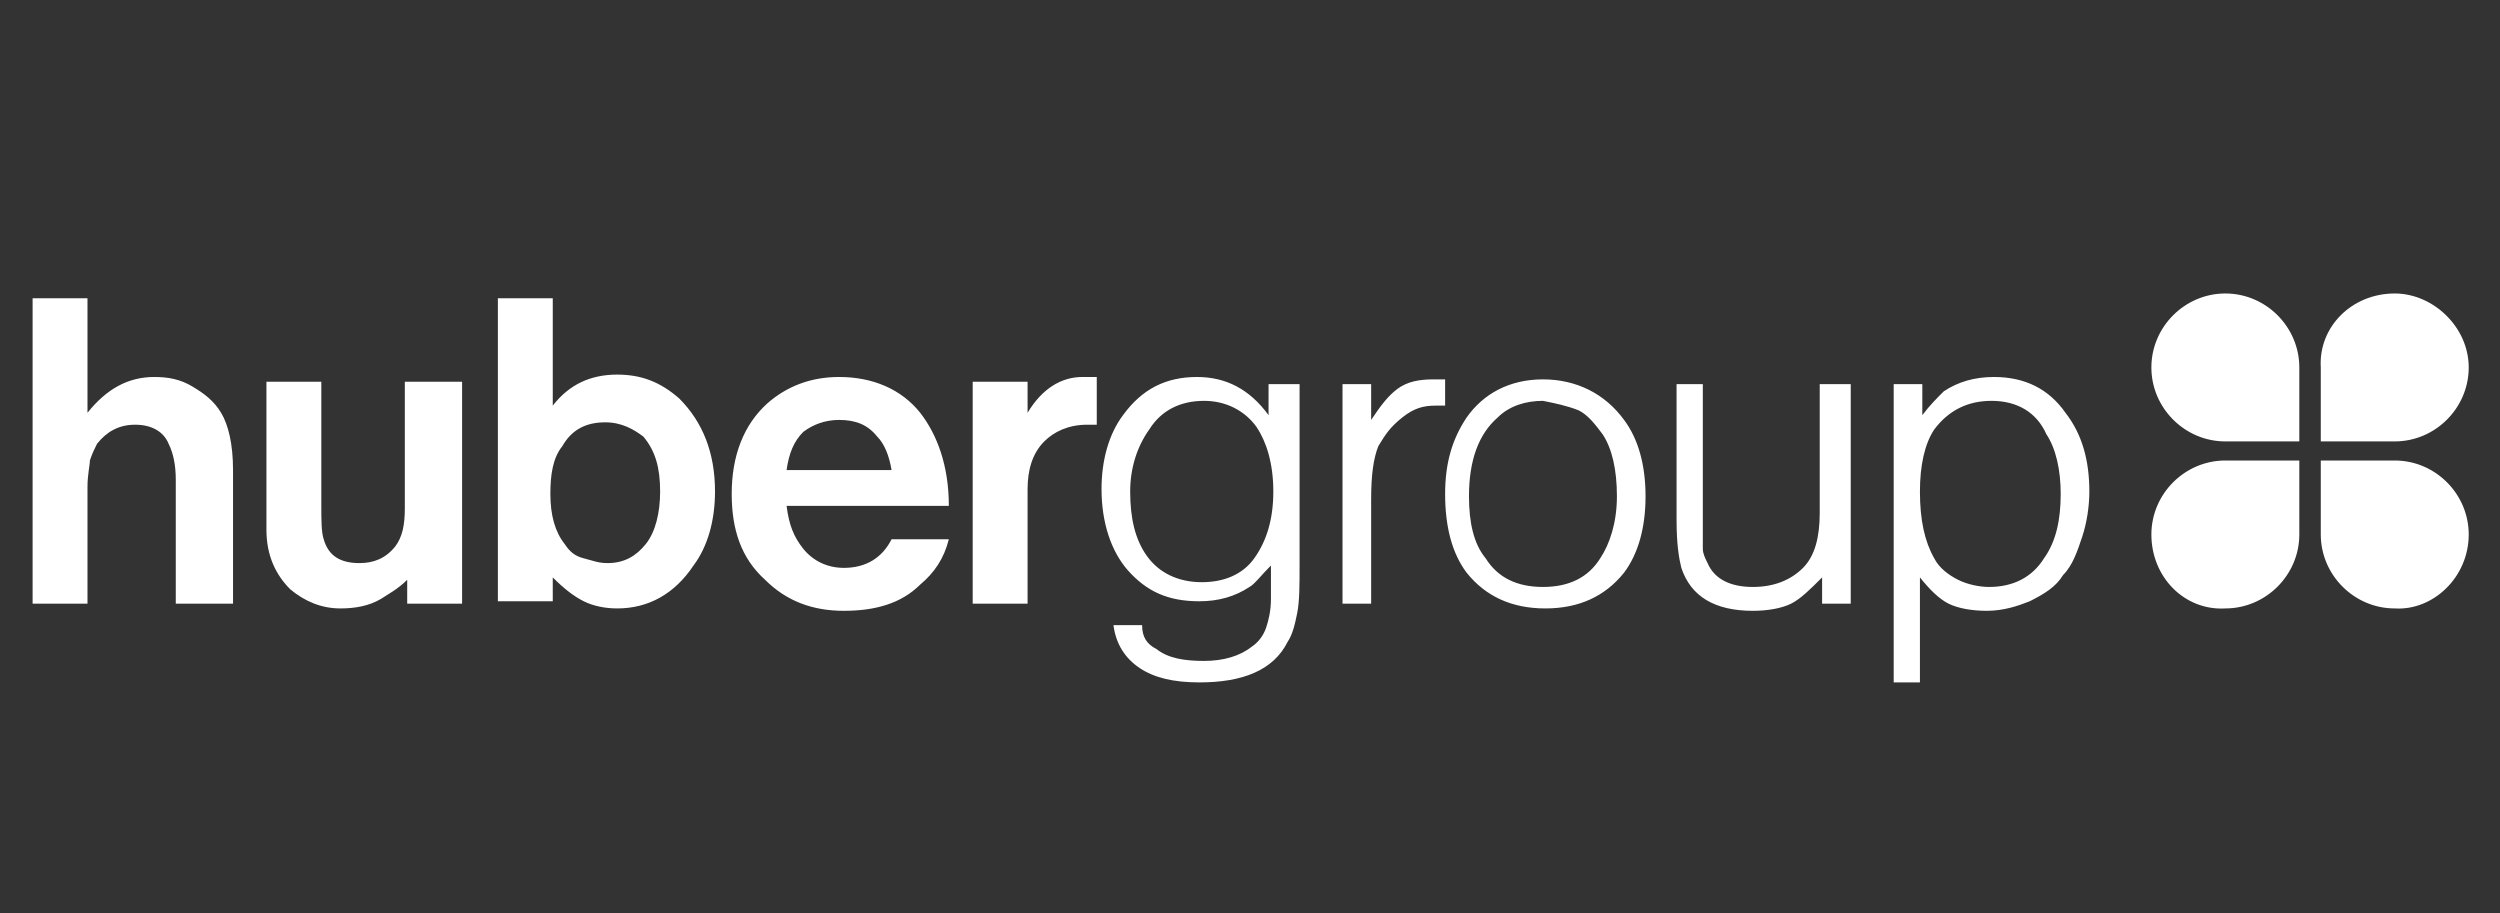 <svg xmlns="http://www.w3.org/2000/svg" width="230" height="84" viewBox="0 0 230 84" fill="none"><rect x="0" y="0" width="230" height="84" fill="#333333" stroke="none"/><g clip-path="url(#clip0_1252_732)"><path d="M3 27.439H8.049V37.976C9.805 35.781 11.78 34.683 14.195 34.683C15.512 34.683 16.61 34.902 17.707 35.561C18.805 36.219 19.683 36.878 20.341 37.976C21 39.073 21.439 40.829 21.439 43.244V55.537H16.171V44.122C16.171 42.805 15.951 41.707 15.512 40.829C15.073 39.732 13.976 39.073 12.439 39.073C10.902 39.073 9.805 39.732 8.927 40.829C8.707 41.268 8.488 41.707 8.268 42.366C8.268 42.805 8.049 43.683 8.049 44.781V55.537H3V27.439ZM42.512 35.122V55.537H37.463V53.342C36.585 54.219 35.707 54.658 35.049 55.098C33.951 55.756 32.634 55.976 31.317 55.976C29.561 55.976 28.024 55.317 26.707 54.219C25.39 52.902 24.512 51.146 24.512 48.732C24.512 48.073 24.512 47.415 24.512 46.317V35.122H29.561V46.317C29.561 47.854 29.561 48.951 29.78 49.61C30.22 51.146 31.317 51.805 33.073 51.805C34.39 51.805 35.488 51.366 36.366 50.268C37.024 49.39 37.244 48.293 37.244 46.756V35.122C37.463 35.122 42.512 35.122 42.512 35.122ZM45.805 27.439H50.854V37.317C52.39 35.342 54.366 34.463 56.781 34.463C58.976 34.463 60.732 35.122 62.488 36.658C64.683 38.854 65.781 41.707 65.781 45.219C65.781 47.854 65.122 50.268 63.805 52.024C62.049 54.658 59.634 55.976 56.781 55.976C55.683 55.976 54.585 55.756 53.707 55.317C52.829 54.878 51.951 54.219 50.854 53.122V55.317H45.805C45.805 55.537 45.805 27.439 45.805 27.439ZM55.683 38.854C53.927 38.854 52.61 39.512 51.732 41.049C50.854 42.146 50.634 43.683 50.634 45.439C50.634 47.415 51.073 48.951 51.951 50.049C52.39 50.707 52.829 51.146 53.707 51.366C54.585 51.585 55.024 51.805 55.902 51.805C57.439 51.805 58.537 51.146 59.415 50.049C60.293 48.951 60.732 47.195 60.732 45.219C60.732 43.024 60.293 41.488 59.195 40.171C58.317 39.512 57.219 38.854 55.683 38.854ZM87.293 46.537H72.366C72.585 48.293 73.024 49.39 73.902 50.488C74.781 51.585 76.098 52.244 77.634 52.244C79.61 52.244 81.146 51.366 82.024 49.61H87.293C86.854 51.366 85.976 52.683 84.659 53.781C82.902 55.537 80.488 56.195 77.634 56.195C74.781 56.195 72.366 55.317 70.39 53.342C68.195 51.366 67.317 48.732 67.317 45.439C67.317 41.927 68.415 39.073 70.61 37.098C72.366 35.561 74.561 34.683 77.195 34.683C80.268 34.683 82.902 35.781 84.659 37.976C86.195 39.951 87.293 42.805 87.293 46.537ZM82.024 43.244C81.805 41.927 81.366 40.829 80.707 40.171C79.829 39.073 78.732 38.634 77.195 38.634C75.878 38.634 74.781 39.073 73.902 39.732C73.024 40.61 72.585 41.707 72.366 43.244H82.024ZM89.488 35.122H94.537V37.976C95.854 35.781 97.61 34.683 99.585 34.683C99.805 34.683 100.244 34.683 100.902 34.683V39.073C100.463 39.073 100.244 39.073 100.024 39.073C98.268 39.073 96.951 39.732 96.073 40.61C94.976 41.707 94.537 43.244 94.537 45V55.537H89.488V35.122ZM119.561 35.342V52.024C119.561 53.781 119.561 55.317 119.341 56.415C119.122 57.512 118.902 58.39 118.463 59.049C117.146 61.683 114.293 62.781 110.341 62.781C107.927 62.781 106.171 62.342 104.854 61.463C103.537 60.585 102.659 59.268 102.439 57.512H105.073C105.073 58.61 105.512 59.268 106.39 59.707C107.488 60.585 109.024 60.805 110.78 60.805C112.537 60.805 114.073 60.366 115.171 59.488C115.829 59.049 116.268 58.39 116.488 57.732C116.707 57.073 116.927 56.195 116.927 55.098C116.927 54.658 116.927 54 116.927 52.902C116.927 52.683 116.927 52.463 116.927 52.024C116.049 52.902 115.39 53.781 114.951 54C113.634 54.878 112.098 55.317 110.341 55.317C107.488 55.317 105.512 54.439 103.756 52.463C102.22 50.707 101.341 48.073 101.341 45C101.341 42.366 102 39.951 103.317 38.195C105.073 35.781 107.268 34.683 110.122 34.683C112.756 34.683 114.951 35.781 116.707 38.195V35.342H119.561ZM110.78 36.878C108.585 36.878 106.829 37.756 105.732 39.512C104.634 41.049 103.976 43.024 103.976 45.219C103.976 47.634 104.415 49.61 105.512 51.146C106.61 52.683 108.366 53.561 110.561 53.561C112.537 53.561 114.293 52.902 115.39 51.366C116.488 49.829 117.146 47.854 117.146 45.219C117.146 42.585 116.488 40.61 115.61 39.293C114.512 37.756 112.756 36.878 110.78 36.878ZM123.512 55.537V35.342H126.146V38.634C127.024 37.317 127.683 36.439 128.561 35.781C129.439 35.122 130.537 34.902 131.854 34.902C132.073 34.902 132.512 34.902 132.951 34.902V37.317C132.512 37.317 132.293 37.317 132.073 37.317C130.976 37.317 130.098 37.537 129 38.415C127.902 39.293 127.463 39.951 126.805 41.049C126.366 42.146 126.146 43.683 126.146 45.878V55.537H123.512ZM141.951 34.902C145.024 34.902 147.659 36.219 149.415 38.634C150.732 40.39 151.39 42.805 151.39 45.658C151.39 48.512 150.732 50.927 149.415 52.683C147.659 54.878 145.244 55.976 142.171 55.976C139.098 55.976 136.683 54.878 134.927 52.683C133.61 50.927 132.951 48.512 132.951 45.439C132.951 42.585 133.61 40.39 134.927 38.415C136.463 36.219 138.878 34.902 141.951 34.902ZM141.951 36.878C140.415 36.878 138.878 37.317 137.78 38.415C136.024 39.951 135.146 42.366 135.146 45.658C135.146 48.073 135.585 50.049 136.683 51.366C137.78 53.122 139.537 54 141.951 54C144.366 54 146.122 53.122 147.22 51.366C148.098 50.049 148.756 48.073 148.756 45.658C148.756 43.244 148.317 41.268 147.439 39.951C146.78 39.073 146.122 38.195 145.244 37.756C144.146 37.317 143.049 37.098 141.951 36.878ZM170.268 35.342V55.537H167.634V53.122C166.537 54.219 165.659 55.098 164.78 55.537C163.902 55.976 162.585 56.195 161.268 56.195C157.756 56.195 155.561 54.878 154.683 52.244C154.463 51.366 154.244 50.049 154.244 47.854V35.342H156.659V48.073C156.659 49.171 156.659 50.049 156.659 50.488C156.659 50.927 156.878 51.366 157.098 51.805C157.756 53.342 159.293 54 161.268 54C163.244 54 164.78 53.342 165.878 52.244C166.976 51.146 167.415 49.39 167.415 47.195V35.342H170.268ZM176.854 62.781H174.22V35.342H176.854V38.195C177.512 37.317 178.171 36.658 178.829 36C180.146 35.122 181.683 34.683 183.439 34.683C186.293 34.683 188.488 35.781 190.024 37.976C191.561 39.951 192.22 42.366 192.22 45.219C192.22 46.537 192 48.073 191.561 49.39C191.122 50.707 190.683 52.024 189.805 52.902C189.146 54 188.049 54.658 186.732 55.317C185.634 55.756 184.317 56.195 182.78 56.195C181.463 56.195 180.146 55.976 179.268 55.537C178.39 55.098 177.512 54.219 176.634 53.122V62.781H176.854ZM183.22 36.878C181.024 36.878 179.268 37.756 177.951 39.512C177.073 40.829 176.634 42.805 176.634 45.219C176.634 47.854 177.073 49.829 177.951 51.366C178.39 52.244 179.268 52.902 180.146 53.342C181.024 53.781 182.122 54 183 54C185.195 54 186.951 53.122 188.049 51.366C189.146 49.829 189.585 47.854 189.585 45.439C189.585 43.244 189.146 41.268 188.268 39.951C187.39 37.976 185.634 36.878 183.22 36.878ZM227.122 49.171C227.122 45.439 224.049 42.366 220.317 42.366H213.512V49.171C213.512 52.902 216.585 55.976 220.317 55.976C223.829 56.195 227.122 53.122 227.122 49.171ZM197.927 49.171C197.927 45.439 201 42.366 204.732 42.366H211.537V49.171C211.537 52.902 208.463 55.976 204.732 55.976C201 56.195 197.927 53.122 197.927 49.171ZM197.927 33.805C197.927 37.537 201 40.61 204.732 40.61H211.537V33.805C211.537 30.073 208.463 27 204.732 27C201 27 197.927 30.073 197.927 33.805ZM227.122 33.805C227.122 37.537 224.049 40.61 220.317 40.61H213.512V33.805C213.293 30.073 216.366 27 220.317 27C223.829 27 227.122 30.073 227.122 33.805Z" fill="white"></path></g><defs><clipPath id="clip0_1252_732"><rect width="224.122" height="36" fill="white" transform="translate(3 27)"></rect></clipPath></defs></svg>
